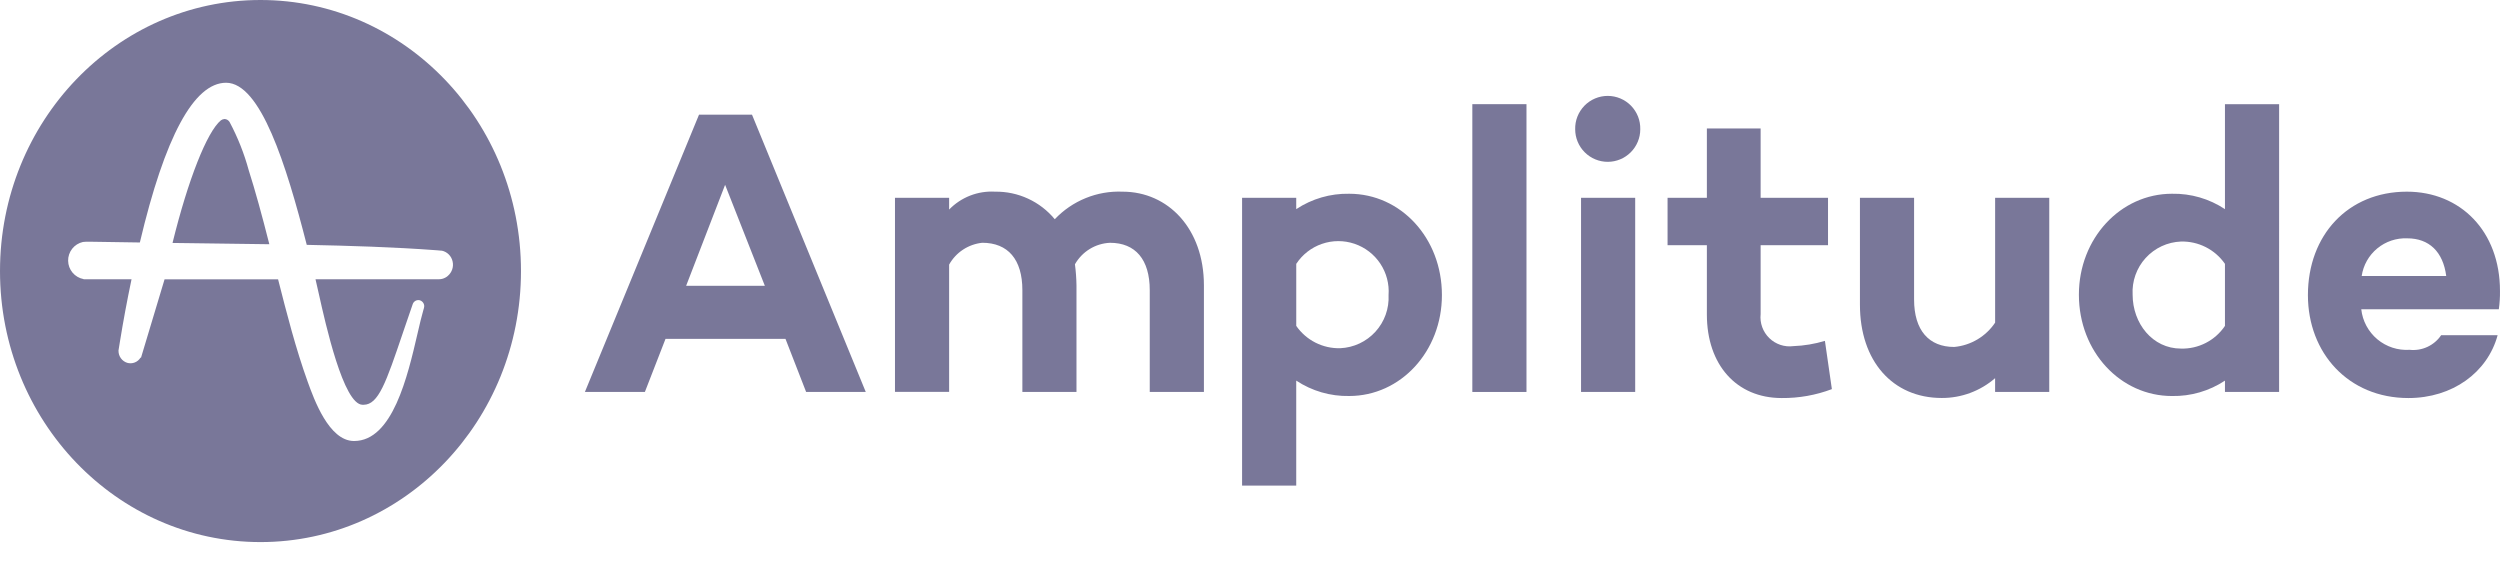 <svg width="120" height="27" viewBox="0 0 120 27" fill="none" xmlns="http://www.w3.org/2000/svg">
<g clip-path="url(#clip0_1150_81335)">
<path d="M11.021 5.858C10.996 5.817 10.962 5.782 10.921 5.756C10.88 5.731 10.833 5.716 10.785 5.712C10.72 5.715 10.658 5.737 10.604 5.775C9.939 6.319 9.028 8.624 8.281 11.662L8.942 11.67C10.248 11.685 11.595 11.701 12.928 11.723C12.576 10.331 12.247 9.138 11.94 8.176C11.721 7.372 11.413 6.594 11.021 5.858V5.858Z" fill="#797799"/>
<path d="M12.504 0C5.598 0 0 5.825 0 13.01C0 20.196 5.598 26.02 12.504 26.02C19.409 26.02 25.007 20.195 25.007 13.01C25.007 5.825 19.409 0 12.504 0ZM21.492 13.246L21.489 13.249C21.476 13.259 21.462 13.271 21.448 13.281L21.434 13.291L21.404 13.309C21.396 13.315 21.386 13.32 21.377 13.325V13.325C21.283 13.377 21.177 13.404 21.07 13.404H15.144C15.192 13.608 15.244 13.84 15.301 14.093C15.626 15.552 16.488 19.429 17.404 19.429H17.451C18.167 19.429 18.532 18.353 19.332 15.995L19.342 15.965C19.471 15.586 19.616 15.159 19.773 14.708L19.813 14.592C19.836 14.529 19.88 14.477 19.937 14.443C19.994 14.41 20.062 14.397 20.128 14.408C20.194 14.422 20.253 14.458 20.296 14.511C20.339 14.563 20.363 14.629 20.363 14.697C20.363 14.726 20.359 14.754 20.351 14.782V14.782L20.317 14.898C20.234 15.179 20.145 15.561 20.043 16.003C19.566 18.061 18.845 21.168 16.996 21.168H16.982C15.788 21.158 15.075 19.171 14.768 18.322C14.197 16.736 13.763 15.044 13.348 13.408H7.899L6.767 17.174L6.749 17.16C6.685 17.268 6.587 17.352 6.471 17.398C6.354 17.444 6.225 17.45 6.105 17.415C5.983 17.376 5.878 17.3 5.803 17.197C5.728 17.094 5.688 16.969 5.688 16.842V16.822L5.757 16.395C5.914 15.428 6.1 14.421 6.314 13.405H4.017L4.008 13.396C3.803 13.357 3.617 13.248 3.483 13.088C3.348 12.928 3.273 12.727 3.27 12.518C3.266 12.309 3.335 12.105 3.464 11.94C3.593 11.776 3.775 11.661 3.979 11.615C4.068 11.605 4.158 11.601 4.248 11.603H4.36C5.09 11.616 5.866 11.628 6.713 11.639C7.913 6.559 9.307 3.977 10.851 3.972C12.508 3.972 13.737 7.897 14.72 11.737L14.724 11.753C16.745 11.795 18.9 11.857 20.994 12.015L21.082 12.023C21.115 12.024 21.149 12.027 21.182 12.032H21.21C21.336 12.06 21.451 12.123 21.542 12.214C21.633 12.305 21.696 12.42 21.724 12.546C21.754 12.673 21.748 12.805 21.707 12.928C21.666 13.052 21.591 13.162 21.492 13.246V13.246Z" fill="#797799"/>
<path d="M31.945 16.265L30.954 18.814H28.075L33.553 5.504H36.096L41.557 18.814H38.694L37.703 16.265H31.945ZM34.805 8.871L32.935 13.717H36.712L34.805 8.871Z" fill="#797799"/>
<path d="M57.788 13.697V18.814H55.188V13.93C55.188 12.451 54.497 11.654 53.28 11.654C52.935 11.669 52.6 11.772 52.306 11.952C52.011 12.133 51.768 12.385 51.597 12.685C51.641 13.021 51.666 13.358 51.671 13.697V18.813H49.074V13.929C49.074 12.451 48.381 11.653 47.148 11.653C46.818 11.688 46.501 11.801 46.225 11.983C45.948 12.165 45.719 12.412 45.558 12.701V18.811H42.959V9.494H45.558V10.059C45.842 9.765 46.187 9.537 46.569 9.388C46.95 9.24 47.358 9.176 47.767 9.2C48.312 9.192 48.853 9.307 49.348 9.536C49.844 9.765 50.281 10.102 50.629 10.523C51.045 10.083 51.551 9.737 52.112 9.509C52.673 9.28 53.277 9.175 53.883 9.2C56.067 9.2 57.788 10.973 57.788 13.697Z" fill="#797799"/>
<path d="M69.212 14.164C69.212 16.868 67.23 19.008 64.762 19.008C63.859 19.026 62.972 18.768 62.219 18.269V23.309H59.62V9.494H62.219V10.039C62.972 9.54 63.859 9.282 64.762 9.3C67.232 9.3 69.212 11.42 69.212 14.164ZM66.651 14.164C66.69 13.63 66.55 13.099 66.254 12.653C65.957 12.207 65.522 11.873 65.015 11.701C64.508 11.53 63.959 11.531 63.453 11.706C62.947 11.88 62.513 12.218 62.22 12.665V15.643C62.456 15.983 62.772 16.259 63.141 16.446C63.51 16.633 63.919 16.725 64.333 16.714C64.653 16.7 64.967 16.622 65.257 16.486C65.547 16.35 65.807 16.158 66.022 15.921C66.238 15.684 66.404 15.407 66.512 15.105C66.62 14.804 66.667 14.484 66.651 14.164H66.651Z" fill="#797799"/>
<path d="M73.271 18.814H70.672V5H73.271V18.814Z" fill="#797799"/>
<path d="M75.609 6.206C75.604 5.997 75.64 5.79 75.716 5.596C75.793 5.402 75.907 5.225 76.052 5.075C76.198 4.926 76.372 4.807 76.564 4.726C76.756 4.645 76.962 4.603 77.171 4.603C77.379 4.603 77.586 4.645 77.778 4.726C77.97 4.807 78.144 4.926 78.29 5.075C78.435 5.225 78.549 5.402 78.626 5.596C78.702 5.79 78.738 5.997 78.733 6.206C78.733 6.62 78.568 7.017 78.275 7.31C77.982 7.603 77.585 7.768 77.171 7.768C76.757 7.768 76.36 7.603 76.067 7.31C75.774 7.017 75.609 6.62 75.609 6.206ZM78.489 9.494V18.814H75.89V9.494H78.489Z" fill="#797799"/>
<path d="M87.93 18.678C87.16 18.969 86.343 19.114 85.52 19.106C83.351 19.106 81.93 17.511 81.93 15.098V11.77H80.043V9.494H81.93V6.167H84.51V9.494H87.745V11.77H84.51V15.078C84.488 15.288 84.513 15.501 84.585 15.7C84.657 15.899 84.773 16.079 84.924 16.227C85.075 16.375 85.258 16.486 85.459 16.554C85.659 16.621 85.872 16.642 86.082 16.614C86.595 16.595 87.104 16.51 87.596 16.362L87.93 18.678Z" fill="#797799"/>
<path d="M98.364 18.814H95.765V18.152C95.055 18.769 94.145 19.107 93.204 19.103C90.846 19.103 89.277 17.332 89.277 14.628V9.493H91.876V14.377C91.876 15.856 92.587 16.654 93.802 16.654C94.196 16.618 94.576 16.494 94.916 16.292C95.256 16.09 95.546 15.815 95.766 15.487V9.494H98.365L98.364 18.814Z" fill="#797799"/>
<path d="M109.397 18.814H106.798V18.27C106.045 18.769 105.158 19.026 104.255 19.009C101.787 19.009 99.787 16.888 99.787 14.145C99.787 11.44 101.787 9.3 104.255 9.3C105.159 9.282 106.046 9.54 106.798 10.039V5H109.398L109.397 18.814ZM106.798 15.643V12.665C106.562 12.325 106.246 12.049 105.877 11.862C105.508 11.675 105.098 11.583 104.685 11.594C104.364 11.607 104.049 11.683 103.759 11.818C103.468 11.954 103.207 12.146 102.991 12.383C102.775 12.62 102.609 12.898 102.502 13.2C102.394 13.502 102.348 13.823 102.366 14.143C102.366 15.525 103.321 16.732 104.685 16.732C105.1 16.744 105.512 16.65 105.881 16.459C106.251 16.269 106.566 15.988 106.798 15.643V15.643Z" fill="#797799"/>
<path d="M119.944 14.845H113.341C113.402 15.406 113.678 15.921 114.11 16.284C114.542 16.646 115.098 16.828 115.661 16.791C115.953 16.823 116.248 16.774 116.515 16.651C116.782 16.527 117.01 16.334 117.175 16.09H119.886C119.4 17.881 117.717 19.106 115.604 19.106C112.725 19.106 110.78 16.947 110.78 14.165C110.78 11.283 112.706 9.2 115.53 9.2C118.091 9.2 119.999 11.087 119.999 13.969C120.003 14.262 119.984 14.556 119.943 14.847L119.944 14.845ZM113.361 13.249H117.419C117.268 12.082 116.596 11.44 115.549 11.44C115.025 11.418 114.511 11.591 114.107 11.925C113.703 12.259 113.437 12.731 113.361 13.249V13.249Z" fill="#797799"/>
</g>
<defs>
<clipPath id="clip0_1150_81335">
<rect width="120" height="26.02" fill="white"/>
</clipPath>
</defs>
</svg>

